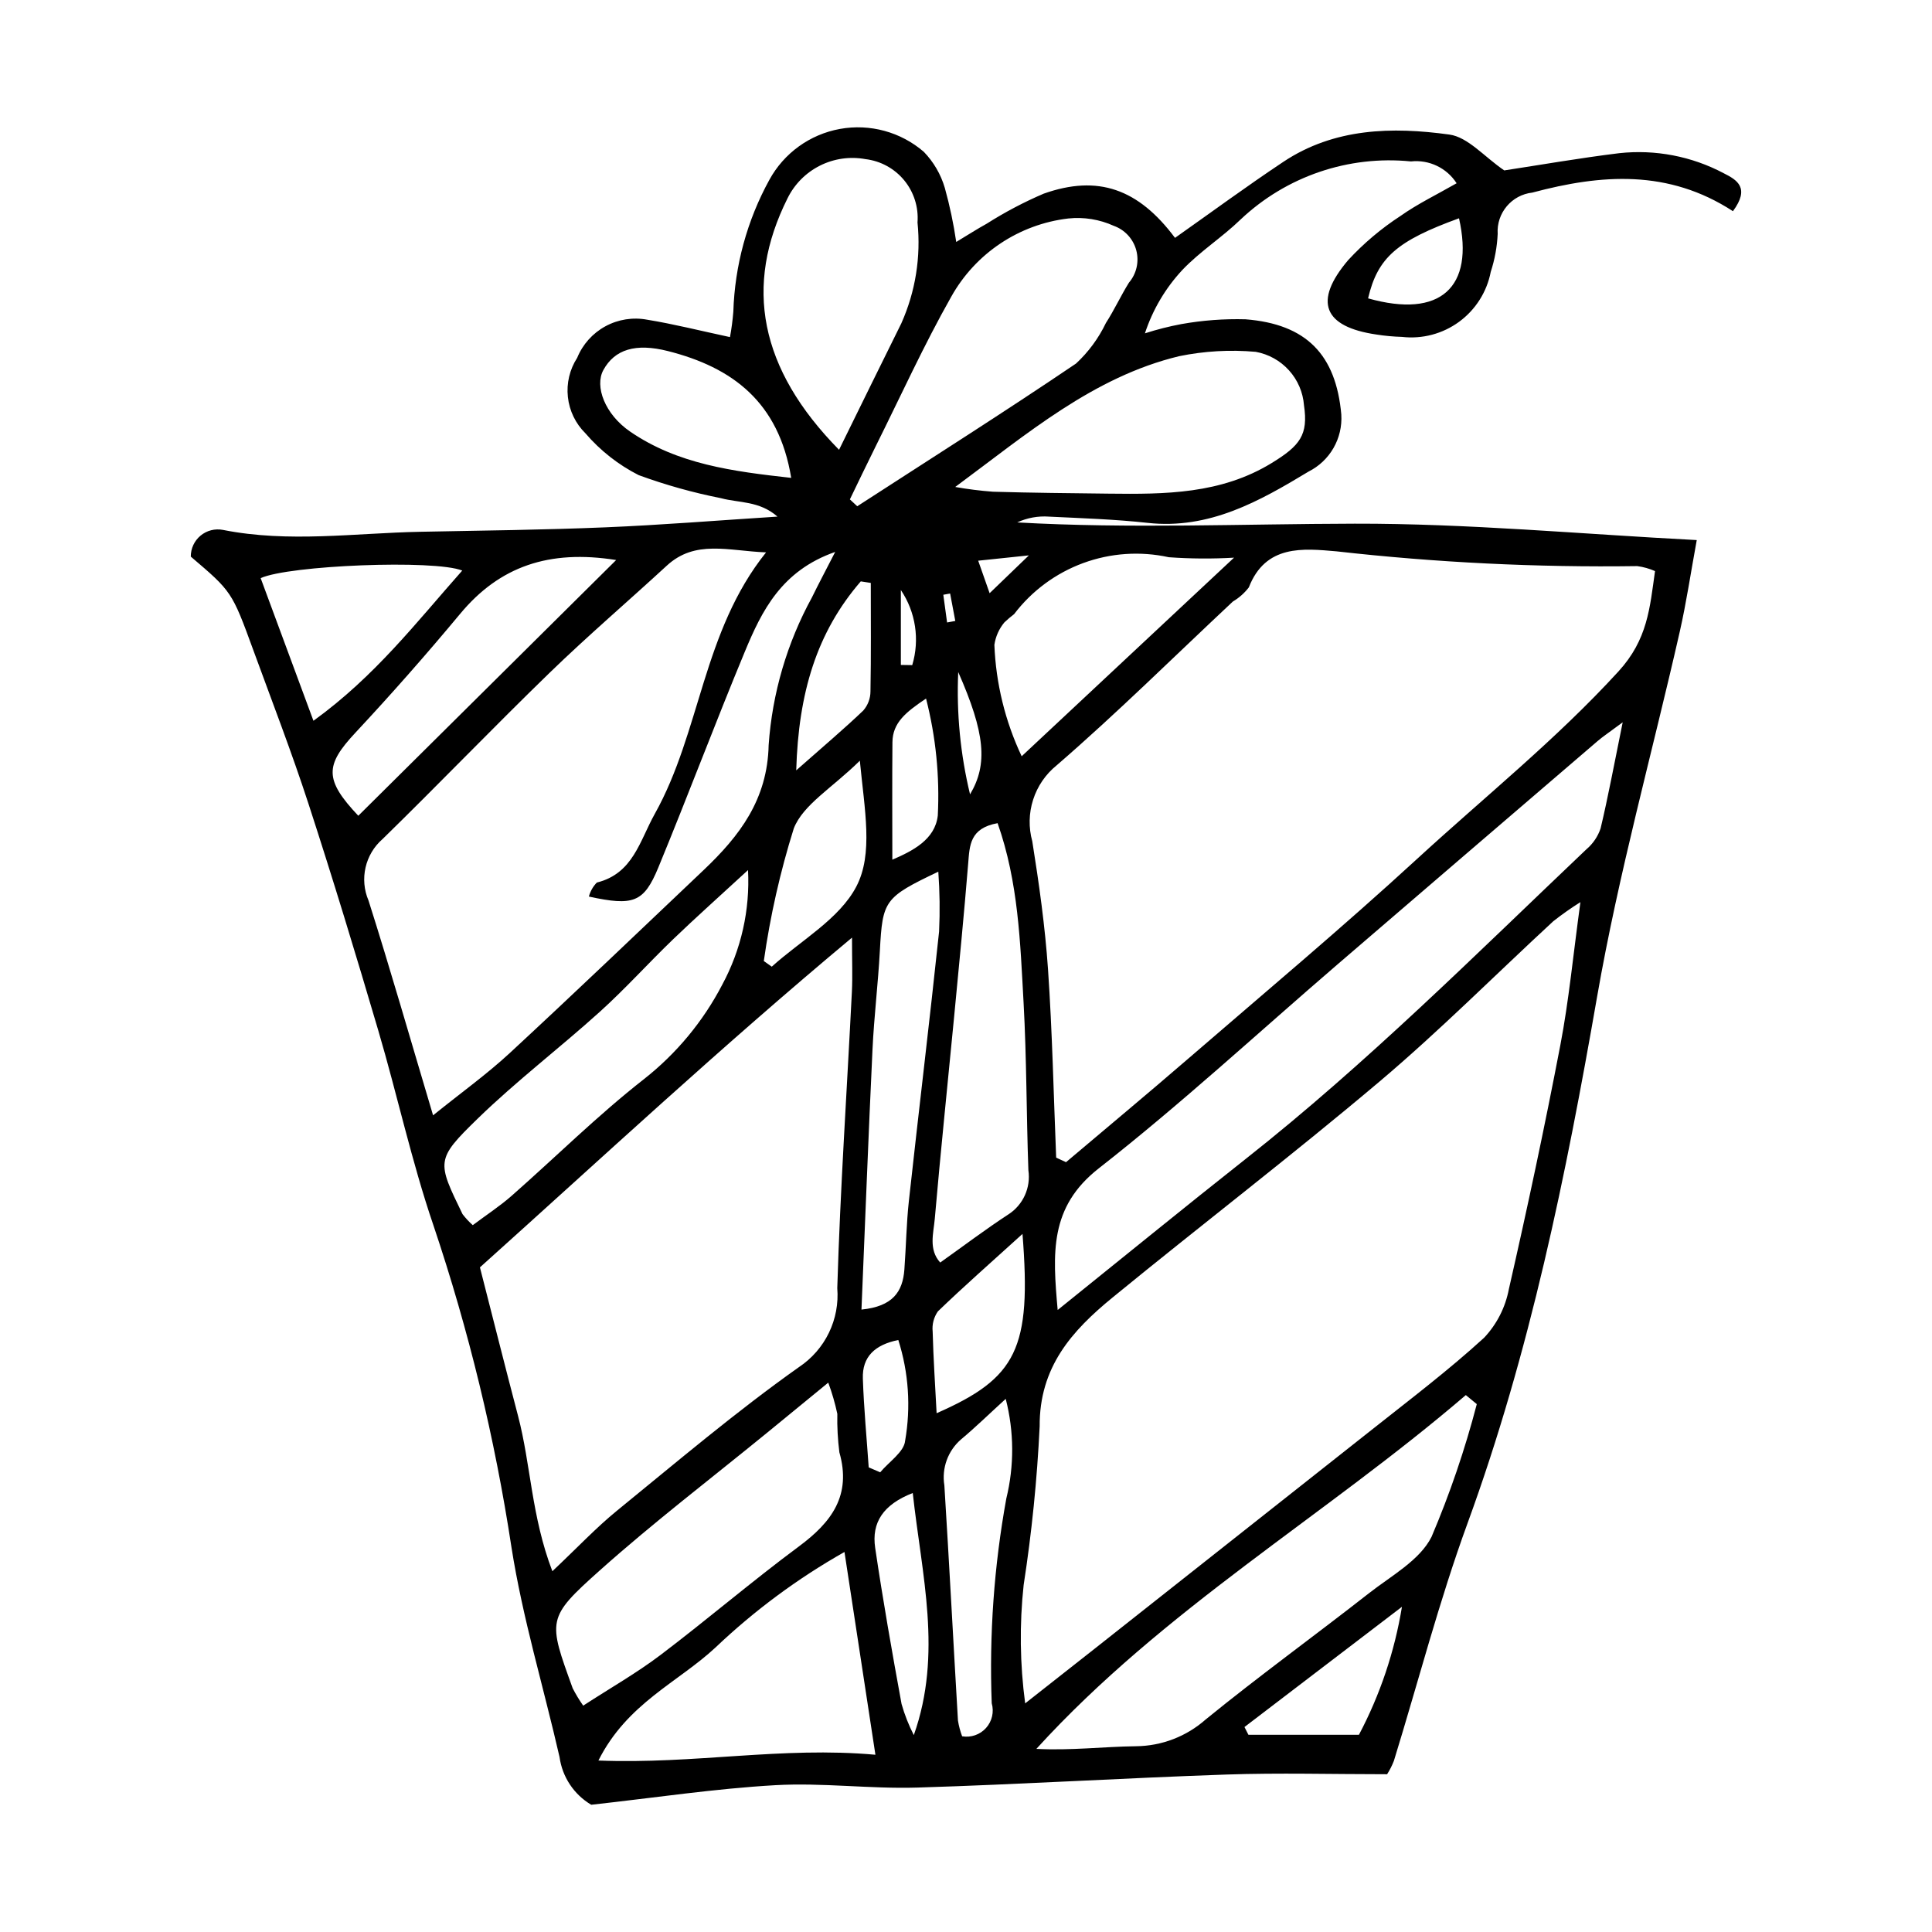 <?xml version="1.0" encoding="UTF-8"?>
<!-- Uploaded to: SVG Repo, www.svgrepo.com, Generator: SVG Repo Mixer Tools -->
<svg fill="#000000" width="800px" height="800px" version="1.1" viewBox="144 144 512 512" xmlns="http://www.w3.org/2000/svg">
 <path d="m603.25 199.97c-17.113-11.137-34.887-9.812-53.141-4.938v0.004c-5.504 0.598-9.562 5.426-9.207 10.953-0.156 3.422-0.777 6.805-1.84 10.059-1.023 5.309-4.019 10.031-8.379 13.227-4.363 3.195-9.77 4.625-15.141 4.004-2.273-0.066-4.543-0.273-6.789-0.629-14.027-2.047-16.773-8.754-7.481-19.711 4.121-4.461 8.781-8.395 13.871-11.707 4.547-3.219 9.641-5.664 14.875-8.668-2.609-4.066-7.301-6.309-12.109-5.785-16.547-1.66-33.004 3.941-45.102 15.352-4.898 4.758-10.812 8.5-15.496 13.434v0.004c-4.473 4.809-7.848 10.531-9.895 16.77 3.168-1.02 6.394-1.84 9.664-2.453 5.602-1 11.289-1.426 16.977-1.27 16.129 1.266 23.992 9.344 25.406 25.266h-0.004c0.191 3.086-0.527 6.16-2.066 8.84-1.539 2.684-3.832 4.852-6.594 6.242-13.047 7.883-26.344 15.398-42.656 13.605-8.68-0.953-17.438-1.23-26.168-1.656v-0.004c-2.887-0.203-5.781 0.324-8.406 1.539 29.844 1.688 59.637 0.395 89.441 0.332 29.855-0.062 59.715 2.742 90.645 4.348-1.598 8.719-2.75 16.551-4.496 24.246-7.32 32.258-16.219 64.062-21.918 96.805-8.211 47.168-17.781 94.211-34.328 139.5-7.539 20.629-13.051 42-19.535 63.02h-0.004c-0.477 1.219-1.07 2.391-1.777 3.492-14.59 0-28.617-0.395-42.613 0.082-27.305 0.934-54.582 2.621-81.887 3.453-12.527 0.383-25.141-1.34-37.629-0.633-15.891 0.902-31.699 3.301-48.777 5.188l-0.004 0.004c-4.59-2.715-7.684-7.375-8.406-12.66-4.234-18.527-9.797-36.832-12.734-55.555-4.41-29.004-11.332-57.57-20.695-85.375-5.766-16.895-9.551-34.453-14.605-51.605-5.91-20.062-11.988-40.078-18.461-59.965-4.465-13.727-9.68-27.211-14.637-40.777-5.695-15.598-5.731-15.586-16.59-24.84l0.004 0.004c-0.016-2.144 0.93-4.188 2.582-5.559 1.652-1.371 3.832-1.93 5.941-1.52 17.473 3.469 34.891 0.836 52.324 0.496 16.363-0.316 32.734-0.504 49.082-1.18 14.766-0.613 29.504-1.816 45.551-2.84-4.824-4.219-10.223-3.602-14.918-4.867v-0.004c-7.441-1.469-14.754-3.516-21.875-6.125-5.383-2.734-10.172-6.5-14.102-11.078-2.613-2.574-4.258-5.969-4.652-9.617-0.398-3.644 0.473-7.312 2.465-10.391 1.457-3.566 4.098-6.516 7.481-8.355 3.383-1.844 7.301-2.457 11.082-1.742 7.055 1.148 14.008 2.914 21.926 4.606h0.004c0.41-2.223 0.707-4.469 0.887-6.723 0.379-12.234 3.648-24.207 9.539-34.934 3.871-7.098 10.742-12.059 18.695-13.504 7.949-1.445 16.129 0.785 22.246 6.062 2.609 2.699 4.523 5.988 5.574 9.59 1.305 4.699 2.312 9.473 3.016 14.297 3.125-1.883 5.555-3.453 8.082-4.844 4.816-3.055 9.867-5.719 15.109-7.961 14.367-5.082 25.082-1.285 34.789 11.719 9.551-6.727 18.977-13.672 28.715-20.152 13.488-8.977 28.84-9.316 44-7.223 4.934 0.684 9.242 5.887 14.535 9.5 9.453-1.438 19.926-3.273 30.469-4.566 9.555-1.039 19.199 0.812 27.691 5.316 3.535 1.773 7.023 3.856 2.449 10.055zm-179.35 250.82 2.609 1.199c10.688-9.039 21.449-17.988 32.039-27.137 20.43-17.648 41.145-35 61.02-53.254 17.863-16.41 36.797-31.586 53.32-49.637 7.777-8.492 8.328-16.844 9.711-26.617-1.496-0.656-3.082-1.102-4.703-1.32-26.629 0.379-53.254-0.93-79.719-3.914-8.855-0.773-18.785-1.848-23.227 9.562-1.16 1.504-2.594 2.773-4.231 3.742-15.516 14.527-30.633 29.516-46.695 43.41-2.918 2.359-5.086 5.519-6.231 9.098-1.148 3.574-1.227 7.402-0.227 11.023 1.793 11.242 3.391 22.559 4.168 33.902 1.141 16.617 1.484 33.289 2.164 49.941zm138.93-67.715c-2.488 1.562-4.891 3.254-7.199 5.07-15.324 14.152-30.074 28.98-45.988 42.43-23.184 19.586-47.312 38.051-70.801 57.277-10.727 8.781-19.441 18.406-19.32 34.219h-0.004c-0.676 14.051-2.09 28.059-4.238 41.961-1.129 10.438-0.992 20.973 0.402 31.379 7.144-5.621 12.793-10.051 18.426-14.496 24.445-19.301 48.883-38.609 73.316-57.926 10.098-8.008 20.406-15.809 29.898-24.492 3.356-3.57 5.625-8.023 6.539-12.84 4.902-21.484 9.504-43.047 13.648-64.691 2.254-11.77 3.379-23.754 5.32-37.891zm-193.04 9.406c-34.559 28.832-66.051 58.164-98.602 87.383 3.324 12.98 6.641 26.188 10.098 39.359 3.391 12.918 3.539 26.66 9.098 41.168 6.75-6.371 11.633-11.574 17.117-16.043 15.898-12.949 31.574-26.262 48.285-38.09 3.391-2.266 6.117-5.398 7.894-9.07 1.773-3.672 2.539-7.754 2.207-11.82 0.781-26.191 2.559-52.355 3.871-78.535 0.203-4.016 0.031-8.055 0.031-14.352zm-111.02 47.094c7.559-6.098 14.289-10.922 20.316-16.5 17.285-16 34.309-32.289 51.395-48.508 9.516-9.031 16.902-18.645 17.219-33.098 0.953-13.723 4.867-27.082 11.473-39.148 1.742-3.566 3.609-7.074 6.164-12.055-14.25 4.988-19.453 15.605-23.961 26.465-7.863 18.949-15.074 38.168-22.898 57.133-3.863 9.363-6.629 10.285-18.418 7.738v-0.004c0.371-1.398 1.098-2.676 2.109-3.711 9.621-2.387 11.352-11.047 15.348-18.188 12.191-21.793 12.641-48.297 29.5-69.312-10.09-0.398-18.766-3.438-26.328 3.535-10.293 9.484-20.949 18.594-30.992 28.332-14.953 14.504-29.391 29.535-44.297 44.09h-0.004c-4.652 4.051-6.16 10.645-3.731 16.316 5.754 18.09 10.969 36.352 17.105 56.914zm315.26-104.15c-3.684 2.738-5.219 3.742-6.602 4.926-23.012 19.734-46.012 39.48-69 59.246-21.016 18.078-41.414 36.945-63.219 54.012-13.145 10.289-12.25 22.457-10.914 37.551 17.52-14.09 33.633-27.246 49.957-40.137 31.969-25.234 60.727-53.984 90.184-81.973h0.004c1.723-1.469 3.016-3.375 3.738-5.519 2.004-8.41 3.57-16.922 5.852-28.105zm-38.664 180.68c-0.969-0.797-1.938-1.594-2.906-2.394-37.25 31.941-80.199 56.832-113.81 93.758 9.152 0.48 17.77-0.594 26.395-0.699 6.832-0.062 13.406-2.598 18.516-7.129 14.113-11.492 28.875-22.18 43.211-33.406 5.906-4.625 13.488-8.738 16.594-14.945v0.004c4.859-11.418 8.871-23.18 12-35.188zm-236.81 79.906c7.301-4.742 14.215-8.672 20.5-13.434 12.391-9.387 24.215-19.527 36.699-28.785 8.66-6.422 13.938-13.512 10.688-24.91-0.43-3.379-0.613-6.789-0.543-10.199-0.602-2.812-1.402-5.574-2.402-8.27-6.051 4.957-10.965 8.988-15.887 13.016-14.926 12.203-30.289 23.914-44.656 36.746-14.156 12.641-13.723 13.141-7.184 31.242v-0.004c0.82 1.598 1.75 3.133 2.785 4.598zm70.668-319.67 1.957 1.82c19.359-12.539 38.855-24.879 57.953-37.801l0.004 0.004c3.305-3.059 5.996-6.711 7.941-10.773 2.219-3.441 3.938-7.203 6.102-10.684 2.019-2.367 2.746-5.578 1.941-8.59-0.805-3.008-3.035-5.426-5.969-6.473-3.769-1.707-7.922-2.379-12.039-1.945-13.062 1.535-24.602 9.242-31.02 20.723-7.269 12.848-13.395 26.348-19.988 39.574-2.34 4.695-4.59 9.434-6.879 14.148zm27.918-3.293 0.004 0.004c3.305 0.586 6.637 1.004 9.988 1.258 10.238 0.301 20.484 0.391 30.727 0.512 14.895 0.176 29.652 0.129 43.105-8.086 7.602-4.641 9.762-7.512 8.605-15.332v-0.004c-0.266-3.441-1.664-6.699-3.977-9.258-2.312-2.562-5.41-4.285-8.805-4.902-6.793-0.605-13.637-0.215-20.316 1.156-22.719 5.481-40.281 20.582-59.328 34.656zm-21.148 335.98c-2.809-18.418-5.394-35.355-8.199-53.734v-0.004c-12.391 7.012-23.875 15.516-34.191 25.324-9.898 9.223-23.395 14.77-31.016 29.945 25.414 1.016 48.602-3.769 73.406-1.531zm-9.637-345.83c5.879-11.941 11.168-22.77 16.531-33.562h-0.004c3.727-8.367 5.195-17.566 4.266-26.68 0.309-4.039-0.957-8.043-3.527-11.172-2.574-3.129-6.262-5.141-10.285-5.617-4.098-0.75-8.332-0.141-12.059 1.734-3.723 1.875-6.734 4.91-8.574 8.652-11.594 23.176-7.504 45.152 13.652 66.645zm-97.066 205.48c3.703-2.773 7.172-5.031 10.25-7.734 11.711-10.301 22.824-21.34 35.078-30.934 8.641-6.781 15.73-15.336 20.797-25.082 5.008-9.301 7.367-19.797 6.816-30.344-7.711 7.106-13.875 12.59-19.82 18.309-6.559 6.312-12.668 13.113-19.418 19.211-10.648 9.621-22.133 18.355-32.406 28.348-11.195 10.891-10.777 11.332-4.008 25.32l0.004-0.004c0.805 1.055 1.711 2.031 2.707 2.91zm139.08-106.53c-7.391 1.332-7.402 5.926-7.789 10.633-1.109 13.625-2.445 27.23-3.746 40.836-1.703 17.789-3.57 35.562-5.109 53.363-0.328 3.812-1.711 8.117 1.438 11.605 6.344-4.508 12.07-8.844 18.066-12.758v0.004c3.91-2.523 5.981-7.102 5.301-11.703-0.535-14.816-0.453-29.664-1.277-44.461-0.883-15.863-1.352-31.859-6.883-47.52zm6.379-17.727c19.012-17.781 36.742-34.359 56.285-52.637h0.004c-5.762 0.336-11.535 0.301-17.293-0.113-7.559-1.66-15.438-1.121-22.699 1.551-7.266 2.672-13.613 7.367-18.297 13.527-0.898 0.684-1.762 1.414-2.578 2.191-1.418 1.703-2.336 3.762-2.652 5.953 0.402 10.23 2.863 20.27 7.234 29.527zm-107.46-52.008c-17.801-2.84-30.895 1.691-41.336 14.246-8.957 10.77-18.219 21.281-27.785 31.535-8.031 8.598-8.27 12.402 0.785 21.988 22.457-22.273 44.906-44.535 68.336-67.77zm65.008 198.64c8.266-0.828 10.93-4.684 11.371-10.617 0.449-6.066 0.535-12.168 1.195-18.207 2.609-23.809 5.496-47.586 8.008-71.406h-0.004c0.246-5.269 0.176-10.551-0.207-15.816-14.344 6.832-14.766 7.609-15.488 20.953-0.473 8.734-1.539 17.434-1.953 26.172-1.074 22.68-1.938 45.367-2.922 68.922zm-145.23-156.04c16.316-11.785 27.254-26.07 39.434-39.809-7.379-2.965-45.988-1.395-53.422 2.008 4.391 11.859 8.805 23.785 13.988 37.801zm126.61-64.371c-3.305-20.168-15.629-29.273-32.645-33.598-8.609-2.188-14.145-0.434-17.133 5.016-2.363 4.312 0.379 11.723 7.121 16.336 12.59 8.621 27.109 10.523 42.656 12.246zm45.297 333.49v0.004c2.352 0.402 4.746-0.43 6.34-2.207 1.59-1.777 2.16-4.246 1.504-6.543-0.684-18.172 0.613-36.363 3.863-54.254 2.125-8.684 2.074-17.758-0.156-26.418-4.621 4.215-8.105 7.625-11.836 10.738-3.492 3.019-5.168 7.637-4.422 12.191 1.297 20.766 2.375 41.543 3.602 62.312 0.227 1.43 0.598 2.828 1.105 4.18zm-52.555-205.45 2.106 1.496c7.699-6.949 17.883-12.598 22.402-21.215 4.547-8.668 2.195-20.25 0.941-33.367-7.414 7.305-15.039 11.629-17.516 17.969h0.004c-3.598 11.473-6.25 23.215-7.938 35.117zm68.551 72.32c-8.723 7.914-15.719 14.062-22.418 20.527v-0.004c-1.094 1.566-1.586 3.473-1.387 5.367 0.184 7.094 0.66 14.184 1.047 21.625 21.258-9.332 25.172-17.098 22.758-47.516zm-28.801 132.82c7.648-21.57 2.102-42.379-0.281-64.16-7.84 3.062-10.953 7.832-9.957 14.543 2.047 13.82 4.465 27.586 6.984 41.328l-0.004 0.004c0.809 2.859 1.898 5.637 3.258 8.285zm87.629-2.144 1.043 2.055h29.293c5.609-10.613 9.457-22.066 11.395-33.914-15.219 11.617-28.477 21.738-41.73 31.859zm-118.79-253.53c7.281-6.43 12.684-10.988 17.781-15.859h-0.004c1.219-1.402 1.891-3.195 1.898-5.055 0.18-9.582 0.086-19.168 0.086-28.754l-2.652-0.41c-11.703 13.539-16.512 29.559-17.109 50.078zm25.469 23.68c5.363-2.316 11.309-5.305 12.043-11.668h0.004c0.531-10.441-0.516-20.906-3.113-31.035-5.332 3.594-8.855 6.375-8.906 11.578-0.094 10.156-0.027 20.309-0.027 31.125zm126.08-148.76c19.164 5.41 28.223-2.891 24.098-21.219-16.398 5.961-21.566 10.379-24.098 21.219zm-132.34 309.8 3.047 1.309c2.309-2.781 6.352-5.414 6.602-8.367l0.004-0.004c1.551-8.914 0.934-18.066-1.809-26.691-6.223 1.262-9.586 4.438-9.395 10.207 0.262 7.856 1.012 15.699 1.551 23.547zm23.719-210.77h0.004c-0.484 10.898 0.57 21.809 3.133 32.414 4.777-8.008 3.984-16.262-3.133-32.414zm-15.203-1.883 3.019 0.047c2.027-6.75 0.918-14.055-3.016-19.902v19.855zm20.5-27.625 3.027 8.613c3.406-3.281 5.91-5.691 10.398-10.02-6.121 0.641-9.293 0.973-13.422 1.406zm-7.445 8.699-1.801 0.328c0.332 2.449 0.664 4.894 1 7.344l2.176-0.402c-0.457-2.422-0.914-4.848-1.371-7.273z"/>
</svg>